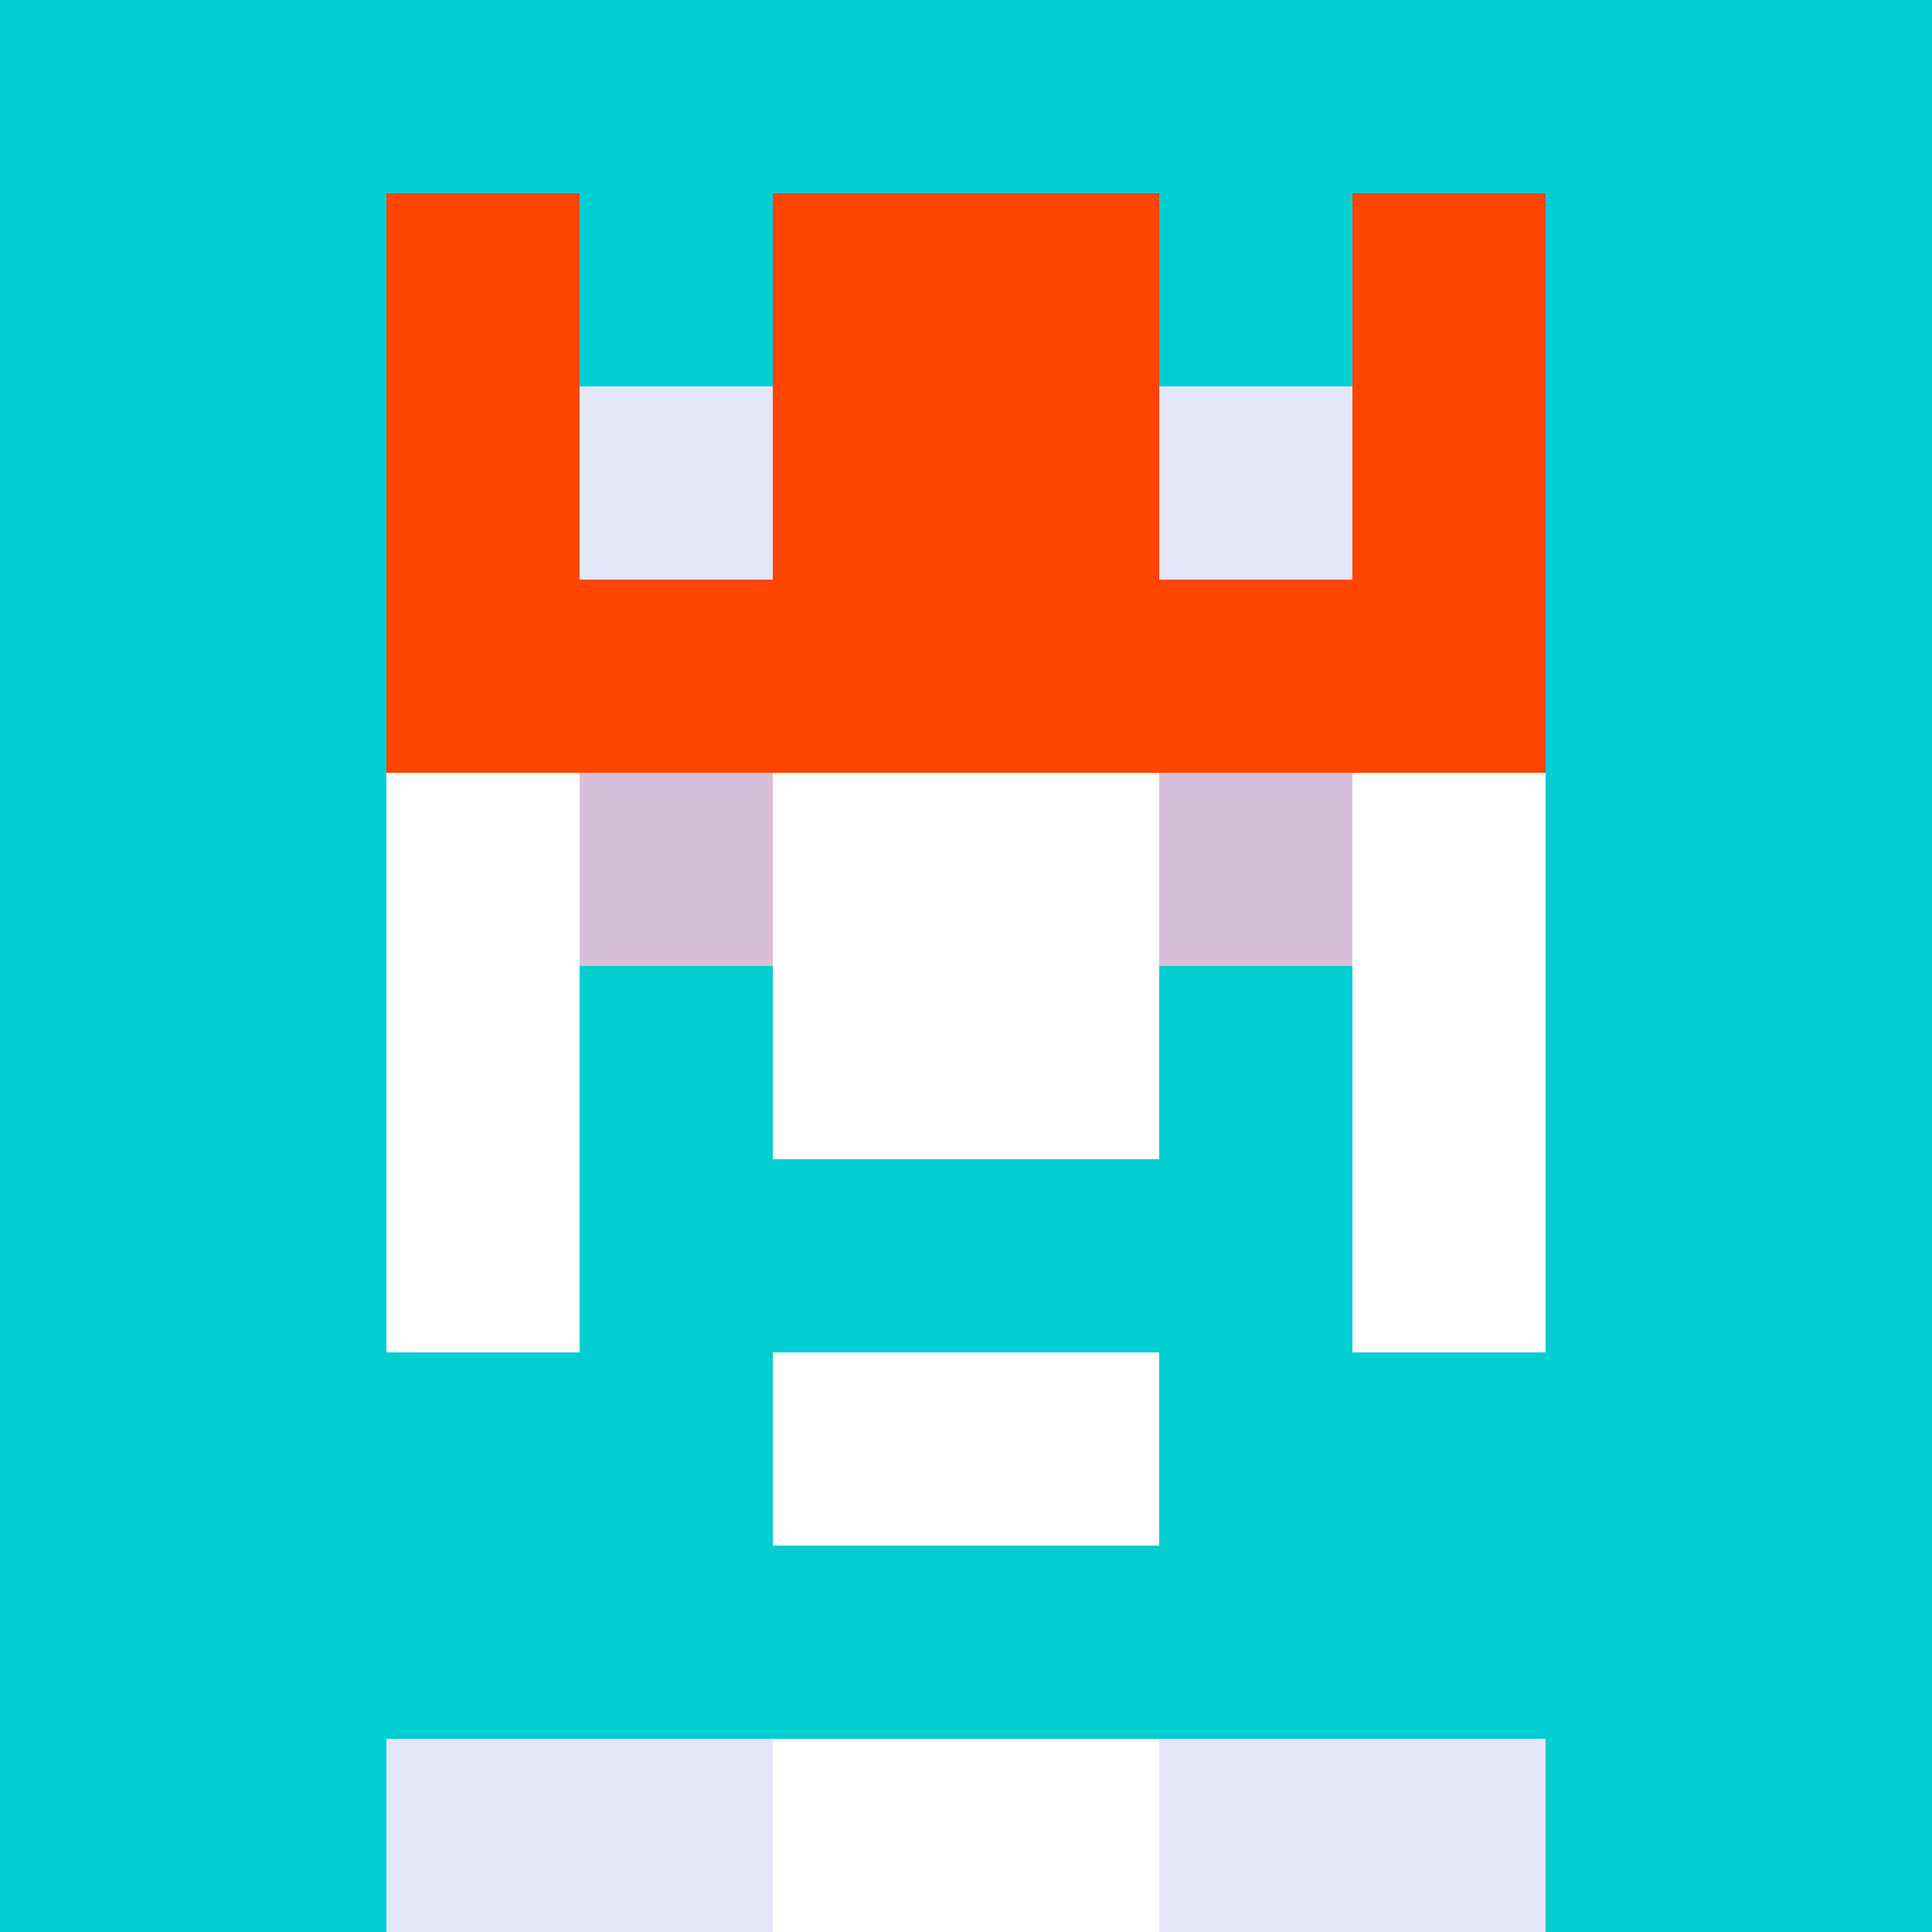 <svg xmlns="http://www.w3.org/2000/svg" version="1.1" width="941" height="941" viewBox="0 0 941 941">
  <title>'goose-pfp-royal' by Dmitri Cherniak</title>
  <desc>The Goose Is Loose</desc>
  <rect width="100%" height="100%" fill="#FFFFFF"/>
  <g>
    <g id="0-0">
      <rect x="0" y="0" height="941" width="941" fill="#00CED1"/>
      <g>
        <rect id="0-0-3-2-4-7" x="282.3" y="188.2" width="376.4" height="658.7" fill="#FFFFFF"/>
        <rect id="0-0-2-3-6-5" x="188.2" y="282.3" width="564.6" height="470.5" fill="#FFFFFF"/>
        <rect id="0-0-4-8-2-2" x="376.4" y="752.8" width="188.2" height="188.2" fill="#FFFFFF"/>
        <rect id="0-0-1-7-8-1" x="94.1" y="658.7" width="752.8" height="94.1" fill="#00CED1"/>
        <rect id="0-0-3-6-4-3" x="282.3" y="564.6" width="376.4" height="282.3" fill="#00CED1"/>
        <rect id="0-0-4-7-2-1" x="376.4" y="658.7" width="188.2" height="94.1" fill="#FFFFFF"/>
        <rect id="0-0-1-6-1-2" x="94.1" y="564.6" width="94.1" height="188.2" fill="#00CED1"/>
        <rect id="0-0-8-6-1-2" x="752.8" y="564.6" width="94.1" height="188.2" fill="#00CED1"/>
        <rect id="0-0-3-4-1-1" x="282.3" y="376.4" width="94.1" height="94.1" fill="#D8BFD8"/>
        <rect id="0-0-6-4-1-1" x="564.6" y="376.4" width="94.1" height="94.1" fill="#D8BFD8"/>
        <rect id="0-0-3-5-1-1" x="282.3" y="470.5" width="94.1" height="94.1" fill="#00CED1"/>
        <rect id="0-0-6-5-1-1" x="564.6" y="470.5" width="94.1" height="94.1" fill="#00CED1"/>
        <rect id="0-0-2-1-1-2" x="188.2" y="94.1" width="94.1" height="188.2" fill="#FF4500"/>
        <rect id="0-0-4-1-2-2" x="376.4" y="94.1" width="188.2" height="188.2" fill="#FF4500"/>
        <rect id="0-0-7-1-1-2" x="658.7" y="94.1" width="94.1" height="188.2" fill="#FF4500"/>
        <rect id="0-0-2-2-6-2" x="188.2" y="188.2" width="564.6" height="188.2" fill="#FF4500"/>
        <rect id="0-0-3-2-1-1" x="282.3" y="188.2" width="94.1" height="94.1" fill="#E6E6FA"/>
        <rect id="0-0-6-2-1-1" x="564.6" y="188.2" width="94.1" height="94.1" fill="#E6E6FA"/>
        <rect id="0-0-2-9-2-1" x="188.2" y="846.9" width="188.2" height="94.1" fill="#E6E6FA"/>
        <rect id="0-0-6-9-2-1" x="564.6" y="846.9" width="188.2" height="94.1" fill="#E6E6FA"/>
      </g>
    </g>
  </g>
</svg>